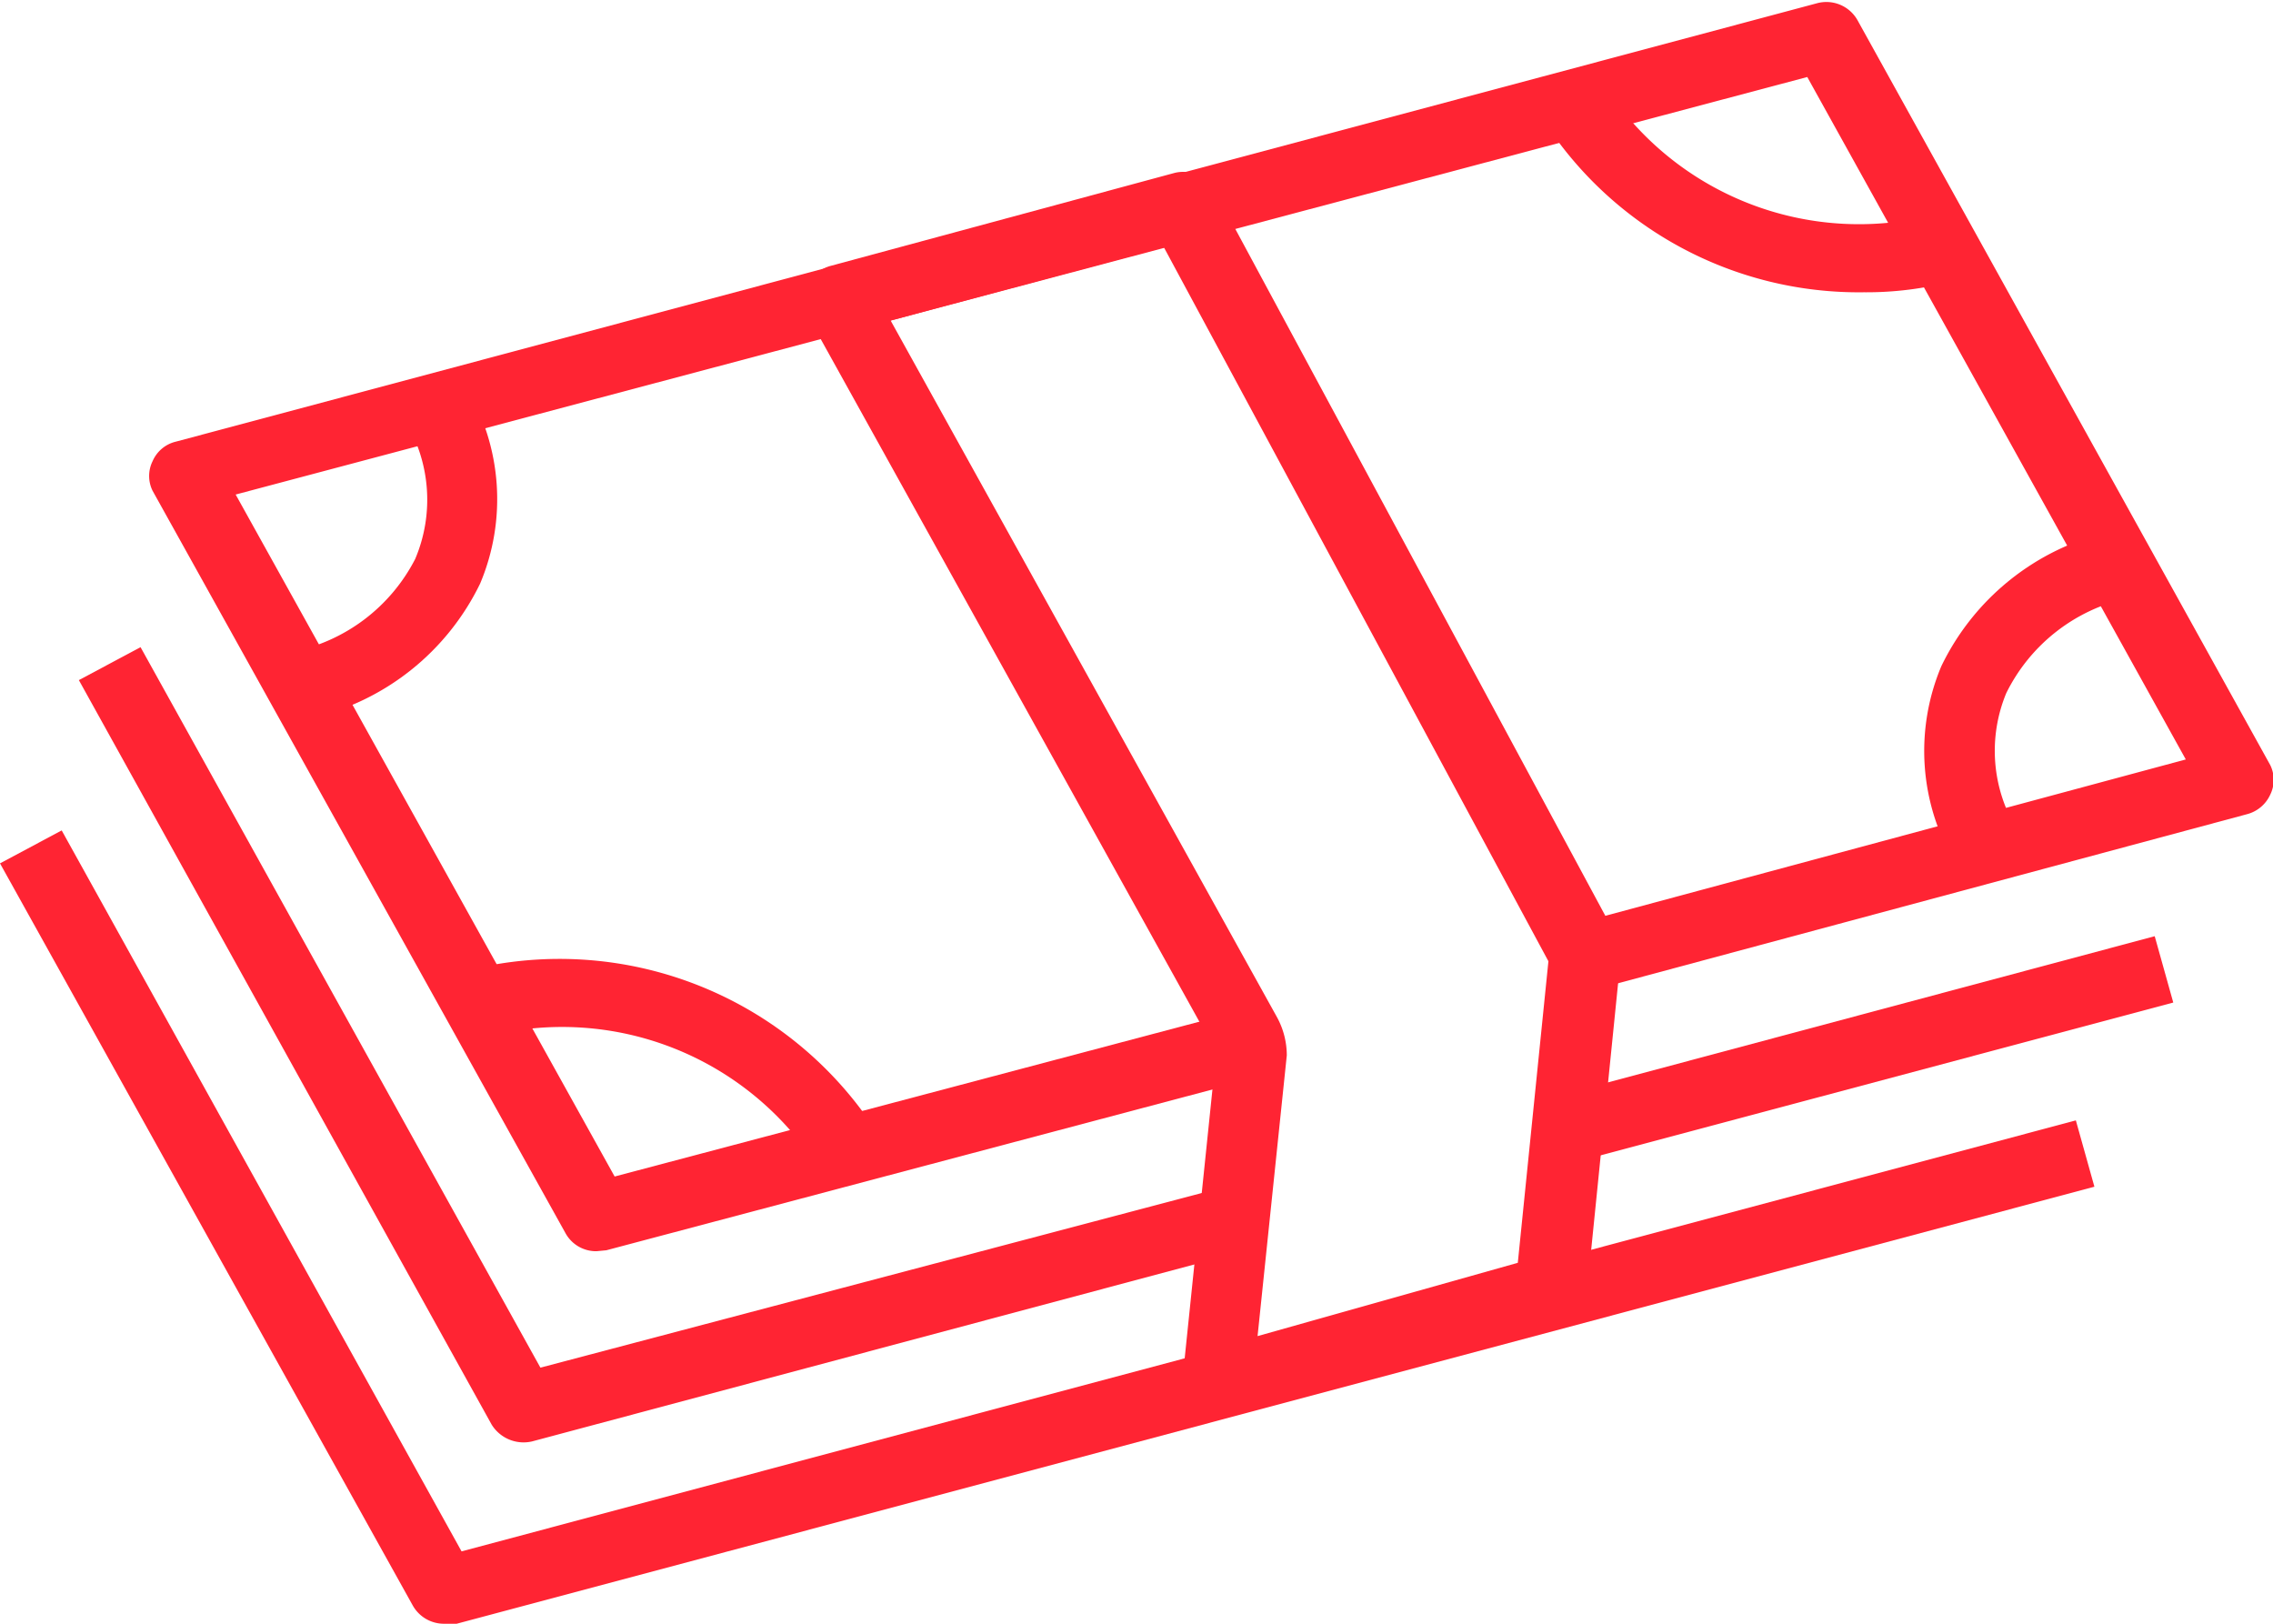 <svg id="Capa_1" data-name="Capa 1" xmlns="http://www.w3.org/2000/svg" viewBox="0 0 49 35"><defs><style>.cls-1{fill:#ff2433;}</style></defs><title>credits</title><path class="cls-1" d="M331.32,251.52a.77.77,0,0,1-.67-.39l-8.9-16,1.33-.71,8.62,15.54,34.8-9.29.4,1.43-35.38,9.44Z" transform="translate(-321.75 -216.52)"/><path class="cls-1" d="M355.52,241.62l13.08-3.49-.4-1.43-12.94,3.46A2.82,2.82,0,0,1,355.52,241.62Z" transform="translate(-321.75 -216.52)"/><path class="cls-1" d="M348.55,242l-15.15,4-8.62-15.53-1.33.71,8.9,16.05a.81.81,0,0,0,.87.36l15.57-4.16A2.65,2.65,0,0,1,348.55,242Z" transform="translate(-321.75 -216.52)"/><path class="cls-1" d="M328.46,232l-.4-1.43a3.83,3.83,0,0,0,2.64-2,3.27,3.27,0,0,0-.23-3l1.33-.7a4.68,4.68,0,0,1,.3,4.23A5.39,5.39,0,0,1,328.46,232Z" transform="translate(-321.75 -216.52)"/><path class="cls-1" d="M339.37,241.66a6.54,6.54,0,0,0-7.12-2.8l-.4-1.43A8.13,8.13,0,0,1,340.7,241Z" transform="translate(-321.75 -216.52)"/><path class="cls-1" d="M361.93,222.82a8.08,8.08,0,0,1-6.94-3.76l1.34-.71a6.53,6.53,0,0,0,7.11,2.8l.41,1.43A7.32,7.32,0,0,1,361.93,222.82Z" transform="translate(-321.75 -216.52)"/><path class="cls-1" d="M363.89,235.11a4.71,4.71,0,0,1-.29-4.23,5.37,5.37,0,0,1,3.63-2.9l.4,1.43a3.83,3.83,0,0,0-2.63,2.05,3.25,3.25,0,0,0,.23,2.94Z" transform="translate(-321.75 -216.52)"/><path class="cls-1" d="M348,247.08a.79.79,0,0,1-.49-.17.71.71,0,0,1-.27-.64l.73-7.07-8.81-15.88a.72.72,0,0,1,0-.64.75.75,0,0,1,.5-.43l7.4-2a.77.77,0,0,1,.87.37l8.68,16.11a.65.65,0,0,1,.08.41l-.73,7.23a.76.76,0,0,1-.55.64l-7.17,2Zm-7.05-23.65,8.32,15a1.72,1.72,0,0,1,.22.84l-.63,6.05,5.61-1.58.66-6.5-8.29-15.39Z" transform="translate(-321.75 -216.52)"/><path class="cls-1" d="M334.61,243.49a.75.75,0,0,1-.67-.39l-8.9-16a.72.72,0,0,1,0-.64.73.73,0,0,1,.5-.42l35.38-9.45a.77.77,0,0,1,.87.36l8.9,16.06a.72.72,0,0,1,0,.64.76.76,0,0,1-.5.42l-14.1,3.79-.4-1.42,13.18-3.55-8.16-14.71-33.88,9L335,241.88l13.52-3.58.4,1.43-14.1,3.74Z" transform="translate(-321.75 -216.52)"/></svg>